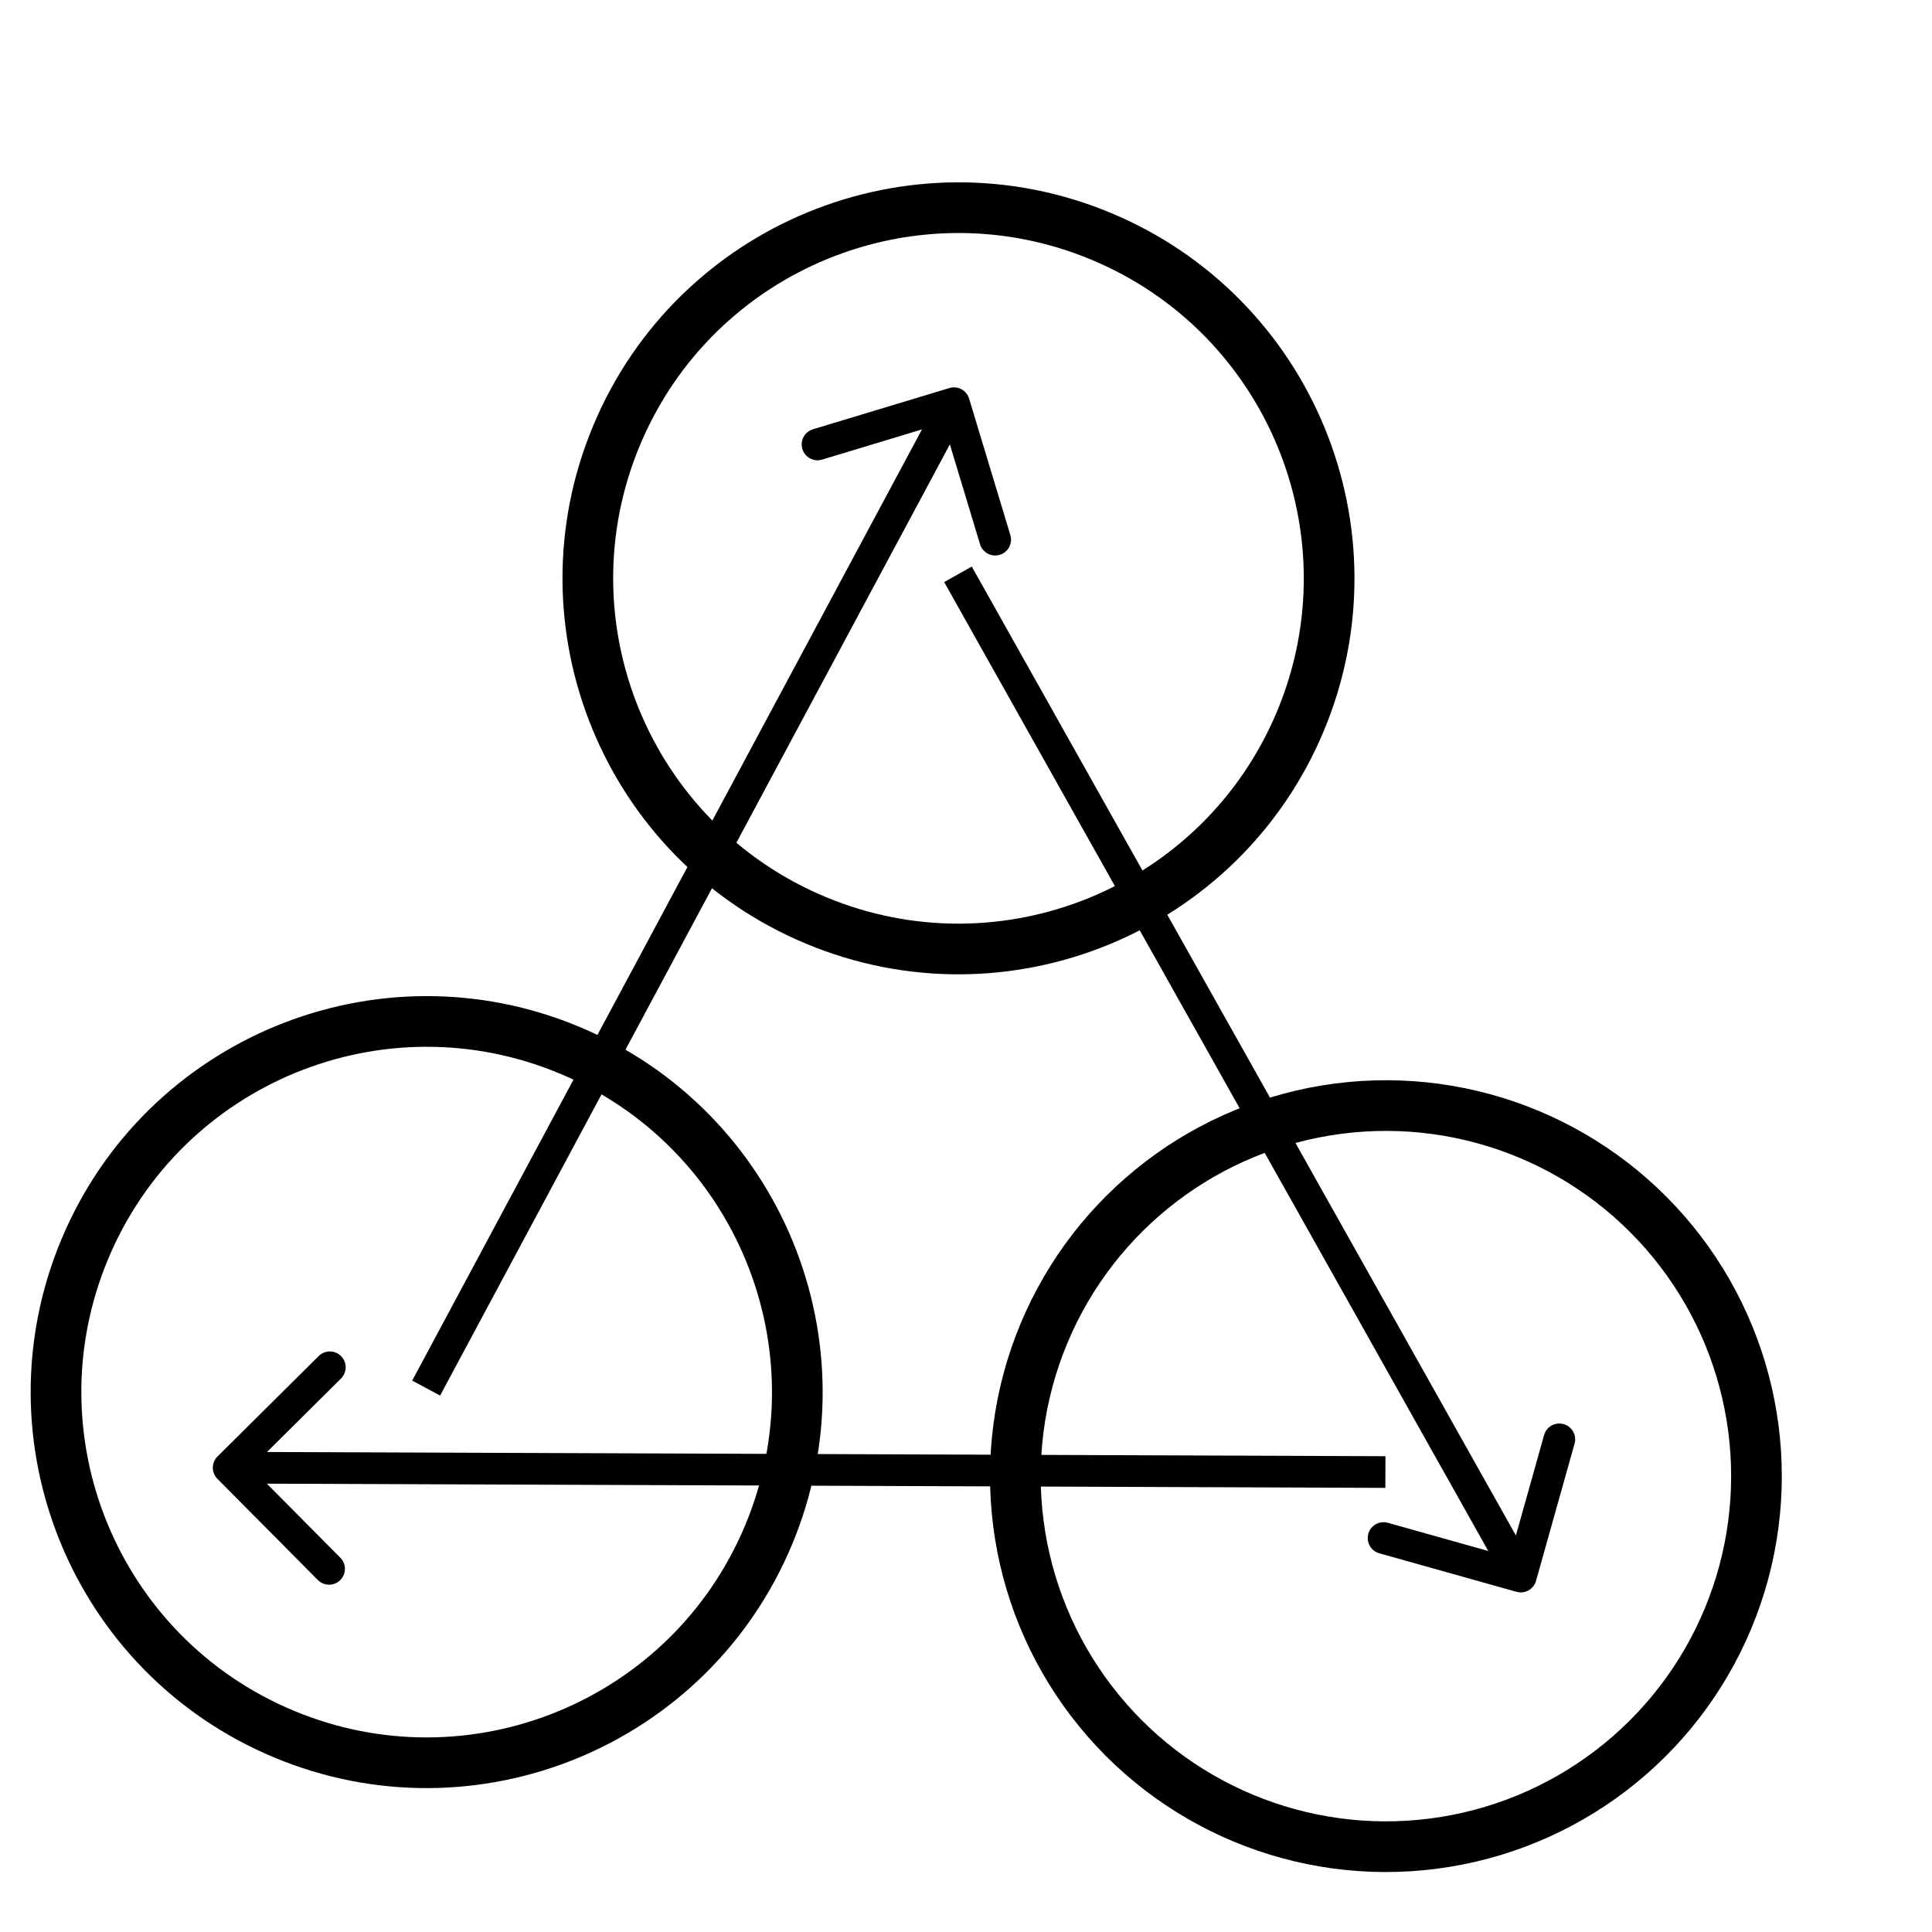 <svg width="135" height="135" viewBox="0 0 135 135" fill="none" xmlns="http://www.w3.org/2000/svg">
<g clip-path="url(#clip0_1741_296)" filter="url(#filter0_i_1741_296)">
<circle cx="96.842" cy="98.918" r="25.893" transform="rotate(-157.35 96.842 98.918)" fill="white" stroke="black" stroke-width="3.541"/>
<path d="M5.917 83.075C11.425 69.877 26.588 63.643 39.785 69.15C52.983 74.657 59.217 89.821 53.71 103.018C48.203 116.216 33.04 122.45 19.842 116.943C6.644 111.436 0.41 96.272 5.917 83.075Z" fill="white" stroke="black" stroke-width="3.541"/>
<path d="M43.078 26.212C48.586 13.014 63.749 6.78 76.947 12.287C90.144 17.794 96.378 32.958 90.871 46.155C85.364 59.353 70.201 65.587 57.003 60.08C43.806 54.572 37.571 39.409 43.078 26.212Z" fill="white" stroke="black" stroke-width="3.541"/>
<path d="M105.968 107.002C106.556 107.167 107.167 106.824 107.332 106.235L110.024 96.647C110.19 96.059 109.847 95.448 109.258 95.283C108.67 95.118 108.059 95.46 107.894 96.049L105.501 104.572L96.978 102.179C96.389 102.014 95.778 102.357 95.613 102.945C95.448 103.533 95.791 104.144 96.38 104.31L105.968 107.002ZM65.974 36.444L105.302 106.478L107.232 105.394L67.903 35.361L65.974 36.444Z" fill="black"/>
<path d="M15.2 97.543C14.766 97.974 14.764 98.674 15.194 99.108L22.209 106.177C22.64 106.61 23.341 106.613 23.774 106.183C24.208 105.752 24.211 105.051 23.78 104.618L17.544 98.335L23.827 92.099C24.261 91.668 24.264 90.967 23.833 90.534C23.403 90.1 22.702 90.097 22.268 90.528L15.2 97.543ZM96.81 97.526L15.983 97.222L15.975 99.435L96.802 99.739L96.81 97.526Z" fill="black"/>
<path d="M67.718 23.627C67.541 23.042 66.924 22.711 66.339 22.887L56.806 25.768C56.221 25.945 55.89 26.562 56.066 27.147C56.243 27.732 56.861 28.063 57.446 27.887L65.92 25.326L68.48 33.8C68.657 34.385 69.275 34.716 69.86 34.539C70.445 34.363 70.775 33.745 70.599 33.16L67.718 23.627ZM30.753 93.288L67.634 24.47L65.684 23.424L28.802 92.243L30.753 93.288Z" fill="black"/>
</g>
<defs>
<filter id="filter0_i_1741_296" x="0" y="0" width="135" height="139.228" filterUnits="userSpaceOnUse" color-interpolation-filters="sRGB">
<feFlood flood-opacity="0" result="BackgroundImageFix"/>
<feBlend mode="normal" in="SourceGraphic" in2="BackgroundImageFix" result="shape"/>
<feColorMatrix in="SourceAlpha" type="matrix" values="0 0 0 0 0 0 0 0 0 0 0 0 0 0 0 0 0 0 127 0" result="hardAlpha"/>
<feOffset dy="4.228"/>
<feGaussianBlur stdDeviation="2.114"/>
<feComposite in2="hardAlpha" operator="arithmetic" k2="-1" k3="1"/>
<feColorMatrix type="matrix" values="0 0 0 0 0 0 0 0 0 0 0 0 0 0 0 0 0 0 0.25 0"/>
<feBlend mode="normal" in2="shape" result="effect1_innerShadow_1741_296"/>
</filter>
<clipPath id="clip0_1741_296">
<rect width="135" height="135" fill="white"/>
</clipPath>
</defs>
</svg>
